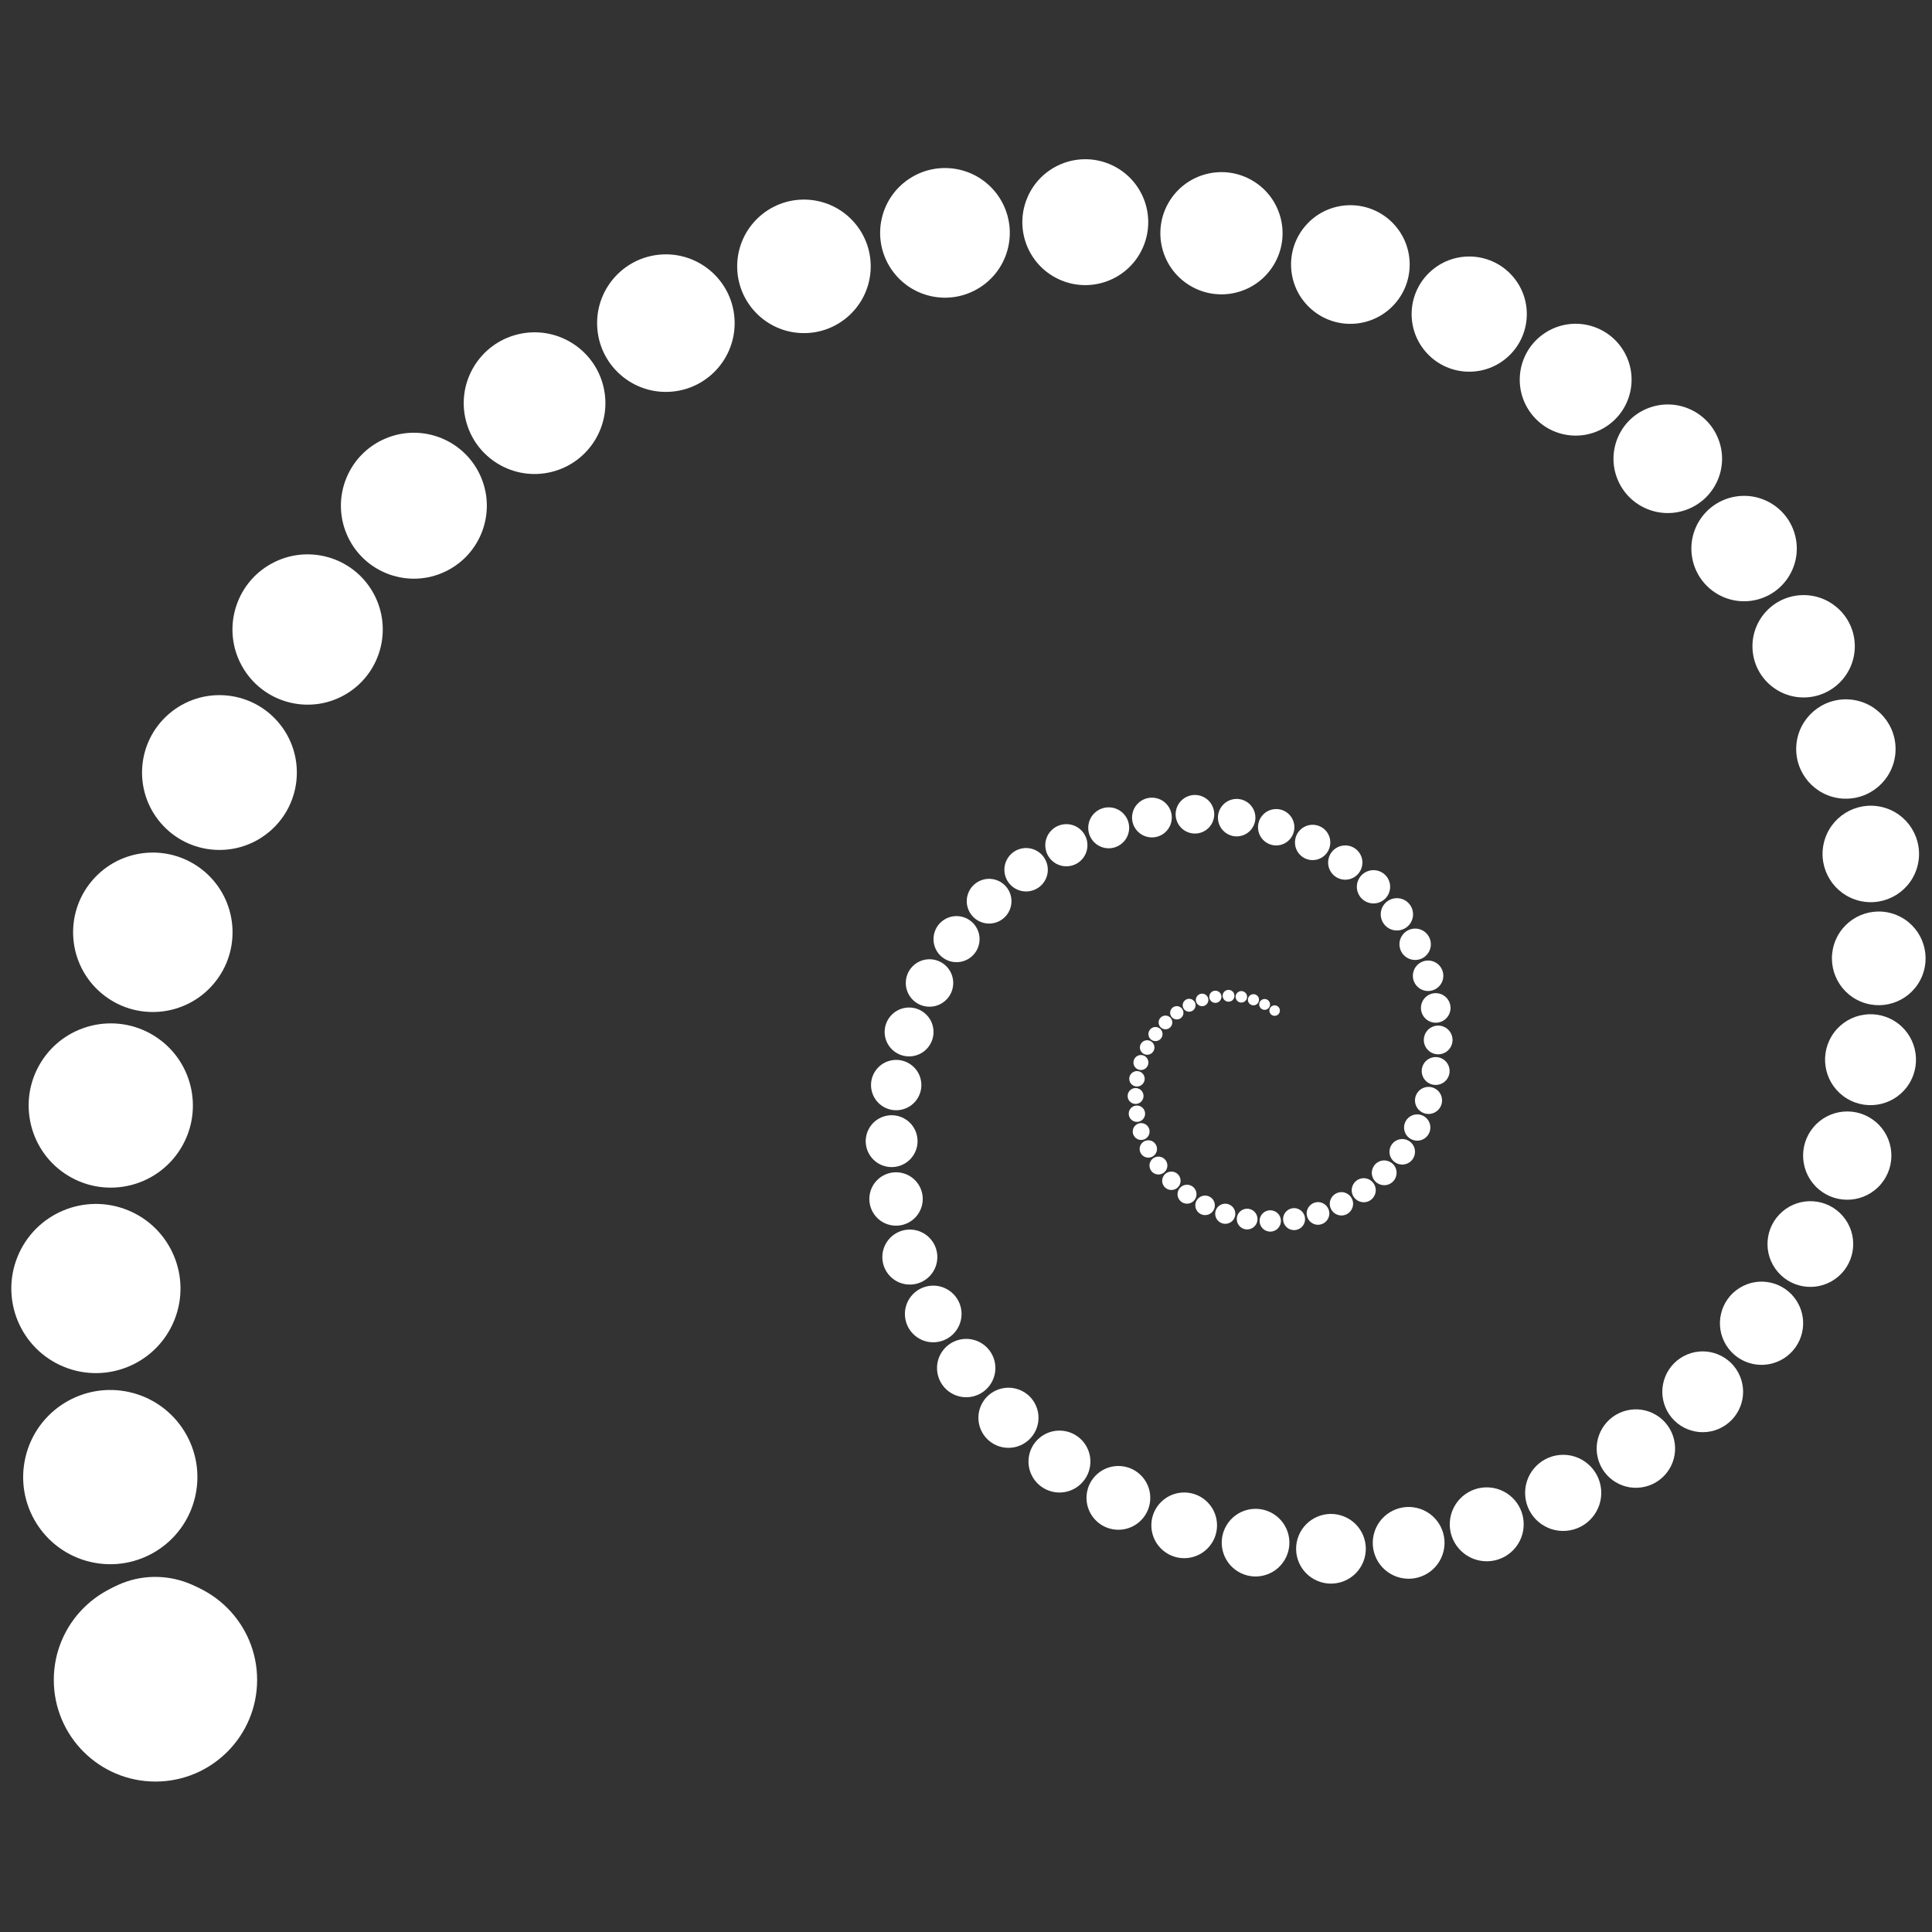 <svg xmlns="http://www.w3.org/2000/svg" xmlns:xlink="http://www.w3.org/1999/xlink" width="1080" viewBox="0 0 810 810" height="1080" preserveAspectRatio="xMidYMid meet"><rect x="0" y="0" width="810" height="810" fill="#333333" stroke="none"/><defs><clipPath id="4116bac45e"><path d="M 27 661 L 103 661 L 103 718.281 L 27 718.281 Z M 27 661 " clip-rule="nonzero"></path></clipPath><clipPath id="b3d7ba84ee"><path d="M 22.555 661.684 L 107.801 661.684 L 107.801 746.926 L 22.555 746.926 Z M 22.555 661.684 " clip-rule="nonzero"></path></clipPath><clipPath id="8bb8dac396"><path d="M 65.176 746.926 C 88.719 746.926 107.801 727.844 107.801 704.305 C 107.801 680.766 88.719 661.684 65.176 661.684 C 41.637 661.684 22.555 680.766 22.555 704.305 C 22.555 727.844 41.637 746.926 65.176 746.926 Z M 65.176 746.926 " clip-rule="nonzero"></path></clipPath></defs><path fill="#ffffff" d="M 491.059 344.66 C 492.109 340.18 489.332 335.695 484.852 334.648 C 480.371 333.594 475.887 336.371 474.84 340.852 C 473.785 345.332 476.566 349.82 481.047 350.867 C 485.527 351.922 490.008 349.141 491.059 344.66 " fill-opacity="1" fill-rule="nonzero"></path><path fill="#ffffff" d="M 539.973 341 C 536.758 338.285 531.949 338.691 529.227 341.902 C 526.512 345.121 526.914 349.934 530.129 352.652 C 533.344 355.367 538.156 354.965 540.871 351.746 C 543.594 348.535 543.188 343.723 539.973 341 " fill-opacity="1" fill-rule="nonzero"></path><path fill="#ffffff" d="M 508.469 344.438 C 510.16 340.305 508.176 335.582 504.039 333.895 C 499.906 332.207 495.184 334.188 493.496 338.328 C 491.805 342.465 493.789 347.188 497.922 348.871 C 502.062 350.559 506.785 348.578 508.469 344.438 " fill-opacity="1" fill-rule="nonzero"></path><path fill="#ffffff" d="M 555.934 348.363 C 553.262 345.266 548.59 344.922 545.492 347.594 C 542.398 350.27 542.051 354.938 544.723 358.035 C 547.395 361.129 552.066 361.477 555.164 358.805 C 558.262 356.129 558.605 351.461 555.934 348.363 " fill-opacity="1" fill-rule="nonzero"></path><path fill="#ffffff" d="M 374.523 440.477 C 378.848 444.129 385.312 443.59 388.965 439.27 C 392.613 434.945 392.074 428.48 387.754 424.832 C 383.434 421.176 376.965 421.715 373.312 426.043 C 369.66 430.363 370.203 436.824 374.523 440.477 " fill-opacity="1" fill-rule="nonzero"></path><path fill="#ffffff" d="M 89.598 412.441 C 101.52 398.344 99.746 377.254 85.652 365.34 C 71.555 353.426 50.465 355.191 38.547 369.289 C 26.633 383.383 28.398 404.473 42.5 416.395 C 56.594 428.309 77.684 426.535 89.598 412.441 " fill-opacity="1" fill-rule="nonzero"></path><path fill="#ffffff" d="M 381.203 445.895 C 376.219 442.871 369.723 444.465 366.707 449.453 C 363.688 454.438 365.281 460.922 370.262 463.949 C 375.254 466.965 381.742 465.375 384.762 460.383 C 387.785 455.402 386.191 448.914 381.203 445.895 " fill-opacity="1" fill-rule="nonzero"></path><path fill="#ffffff" d="M 570.117 357.848 C 568.027 354.477 563.598 353.434 560.223 355.527 C 556.852 357.613 555.812 362.047 557.902 365.422 C 559.992 368.797 564.426 369.836 567.797 367.738 C 571.168 365.648 572.207 361.223 570.117 357.848 " fill-opacity="1" fill-rule="nonzero"></path><path fill="#ffffff" d="M 464.195 355.625 C 468.922 355.973 473.031 352.422 473.383 347.695 C 473.73 342.969 470.184 338.852 465.453 338.504 C 460.727 338.16 456.617 341.711 456.27 346.434 C 455.918 351.16 459.469 355.277 464.195 355.625 " fill-opacity="1" fill-rule="nonzero"></path><path fill="#ffffff" d="M 438.273 355.102 C 438.68 359.969 442.953 363.582 447.82 363.172 C 452.68 362.766 456.297 358.492 455.887 353.625 C 455.48 348.766 451.203 345.148 446.34 345.559 C 441.477 345.965 437.863 350.234 438.273 355.102 " fill-opacity="1" fill-rule="nonzero"></path><path fill="#ffffff" d="M 421.355 366.812 C 422.555 371.695 427.484 374.688 432.367 373.484 C 437.254 372.281 440.242 367.355 439.039 362.473 C 437.844 357.594 432.91 354.605 428.027 355.801 C 423.148 357 420.16 361.93 421.355 366.812 " fill-opacity="1" fill-rule="nonzero"></path><path fill="#ffffff" d="M 582.281 369.098 C 580.789 365.539 576.699 363.867 573.145 365.363 C 569.59 366.855 567.922 370.945 569.414 374.5 C 570.91 378.051 575 379.723 578.551 378.23 C 582.105 376.738 583.773 372.645 582.281 369.098 " fill-opacity="1" fill-rule="nonzero"></path><path fill="#ffffff" d="M 487.543 496.547 C 488.371 498.512 490.641 499.438 492.605 498.609 C 494.574 497.785 495.492 495.523 494.668 493.555 C 493.848 491.59 491.578 490.664 489.609 491.492 C 487.645 492.32 486.719 494.578 487.543 496.547 " fill-opacity="1" fill-rule="nonzero"></path><path fill="#ffffff" d="M 494.281 502.777 C 495.441 504.645 497.895 505.219 499.762 504.062 C 501.629 502.902 502.203 500.449 501.047 498.586 C 499.891 496.715 497.438 496.141 495.57 497.297 C 493.699 498.457 493.125 500.91 494.281 502.777 " fill-opacity="1" fill-rule="nonzero"></path><path fill="#ffffff" d="M 423.332 374.195 C 421.328 369.422 415.828 367.18 411.059 369.188 C 406.281 371.191 404.039 376.688 406.047 381.461 C 408.047 386.234 413.547 388.477 418.32 386.477 C 423.098 384.465 425.34 378.969 423.332 374.195 " fill-opacity="1" fill-rule="nonzero"></path><path fill="#ffffff" d="M 502.133 508.023 C 503.609 509.738 506.203 509.926 507.914 508.449 C 509.629 506.973 509.816 504.383 508.34 502.668 C 506.863 500.953 504.273 500.766 502.562 502.242 C 500.844 503.723 500.656 506.309 502.133 508.023 " fill-opacity="1" fill-rule="nonzero"></path><path fill="#ffffff" d="M 486.574 492.305 C 488.586 491.812 489.816 489.777 489.324 487.77 C 488.828 485.762 486.797 484.527 484.785 485.02 C 482.773 485.516 481.543 487.543 482.035 489.559 C 482.527 491.57 484.562 492.801 486.574 492.305 " fill-opacity="1" fill-rule="nonzero"></path><path fill="#ffffff" d="M 510.973 512.098 C 512.75 513.602 515.414 513.379 516.918 511.602 C 518.426 509.82 518.199 507.152 516.418 505.648 C 514.641 504.145 511.977 504.371 510.469 506.148 C 508.965 507.93 509.188 510.594 510.973 512.098 " fill-opacity="1" fill-rule="nonzero"></path><path fill="#ffffff" d="M 520.613 514.82 C 522.668 516.066 525.344 515.406 526.586 513.355 C 527.832 511.301 527.176 508.625 525.121 507.383 C 523.066 506.137 520.395 506.797 519.148 508.848 C 517.906 510.902 518.562 513.578 520.613 514.82 " fill-opacity="1" fill-rule="nonzero"></path><path fill="#ffffff" d="M 377.93 468.375 C 372.375 466.105 366.027 468.773 363.762 474.332 C 361.492 479.891 364.156 486.234 369.715 488.504 C 375.273 490.773 381.621 488.109 383.887 482.547 C 386.156 476.988 383.488 470.645 377.93 468.375 " fill-opacity="1" fill-rule="nonzero"></path><path fill="#ffffff" d="M 477.812 482.012 C 477.977 484.012 479.738 485.504 481.746 485.336 C 483.75 485.168 485.234 483.406 485.07 481.406 C 484.898 479.398 483.137 477.91 481.137 478.082 C 479.133 478.246 477.641 480.008 477.812 482.012 " fill-opacity="1" fill-rule="nonzero"></path><path fill="#ffffff" d="M 369.953 526.188 C 369.484 532.543 374.258 538.066 380.605 538.535 C 386.957 539.004 392.488 534.23 392.953 527.883 C 393.422 521.531 388.652 516 382.301 515.535 C 375.949 515.066 370.422 519.836 369.953 526.188 " fill-opacity="1" fill-rule="nonzero"></path><path fill="#ffffff" d="M 536.703 513.578 C 537.637 511.289 536.539 508.676 534.25 507.742 C 531.965 506.809 529.348 507.906 528.414 510.195 C 527.477 512.484 528.578 515.098 530.867 516.031 C 533.156 516.969 535.77 515.871 536.703 513.578 " fill-opacity="1" fill-rule="nonzero"></path><path fill="#ffffff" d="M 474.836 462.586 C 476.539 463.281 478.488 462.465 479.184 460.762 C 479.875 459.059 479.062 457.109 477.355 456.414 C 475.648 455.719 473.707 456.535 473.012 458.238 C 472.316 459.949 473.133 461.891 474.836 462.586 " fill-opacity="1" fill-rule="nonzero"></path><path fill="#ffffff" d="M 478.176 477.926 C 480.121 478.07 481.816 476.605 481.961 474.656 C 482.105 472.711 480.641 471.02 478.695 470.871 C 476.75 470.727 475.055 472.195 474.91 474.141 C 474.766 476.086 476.23 477.781 478.176 477.926 " fill-opacity="1" fill-rule="nonzero"></path><path fill="#ffffff" d="M 512.781 416.543 C 512.266 417.82 512.875 419.262 514.141 419.781 C 515.406 420.297 516.855 419.691 517.375 418.426 C 517.891 417.156 517.281 415.711 516.012 415.191 C 514.746 414.672 513.301 415.281 512.781 416.543 " fill-opacity="1" fill-rule="nonzero"></path><path fill="#ffffff" d="M 395.941 385.527 C 391.406 388.34 390.016 394.297 392.824 398.832 C 395.633 403.363 401.586 404.758 406.121 401.949 C 410.656 399.141 412.055 393.184 409.242 388.652 C 406.43 384.117 400.477 382.719 395.941 385.527 " fill-opacity="1" fill-rule="nonzero"></path><path fill="#ffffff" d="M 586.754 396.441 C 587.059 400.062 590.238 402.746 593.855 402.449 C 597.477 402.145 600.164 398.965 599.863 395.348 C 599.559 391.727 596.379 389.035 592.758 389.34 C 589.137 389.645 586.449 392.82 586.754 396.441 " fill-opacity="1" fill-rule="nonzero"></path><path fill="#ffffff" d="M 145.566 290.703 C 160.355 281.535 164.914 262.113 155.746 247.324 C 146.578 232.539 127.164 227.977 112.371 237.145 C 97.582 246.312 93.023 265.734 102.191 280.523 C 111.359 295.309 130.773 299.871 145.566 290.703 " fill-opacity="1" fill-rule="nonzero"></path><path fill="#ffffff" d="M 116.574 302.695 C 104.867 289.121 84.371 287.617 70.809 299.324 C 57.234 311.035 55.73 331.523 67.438 345.098 C 79.148 358.66 99.637 360.168 113.207 348.461 C 126.773 336.75 128.281 316.262 116.574 302.695 " fill-opacity="1" fill-rule="nonzero"></path><path fill="#ffffff" d="M 478.648 441.156 C 479.754 442.434 481.676 442.578 482.949 441.477 C 484.227 440.375 484.371 438.449 483.27 437.176 C 482.168 435.902 480.242 435.762 478.965 436.855 C 477.691 437.961 477.551 439.883 478.648 441.156 " fill-opacity="1" fill-rule="nonzero"></path><path fill="#ffffff" d="M 486.953 431.977 C 486.094 430.586 484.27 430.16 482.875 431.02 C 481.488 431.883 481.059 433.703 481.922 435.098 C 482.781 436.488 484.605 436.914 486 436.051 C 487.391 435.191 487.816 433.367 486.953 431.977 " fill-opacity="1" fill-rule="nonzero"></path><path fill="#ffffff" d="M 281.582 164.207 C 297.449 162.879 309.23 148.938 307.906 133.066 C 306.57 117.203 292.629 105.418 276.766 106.742 C 260.898 108.074 249.109 122.02 250.441 137.883 C 251.77 153.75 265.711 165.539 281.582 164.207 " fill-opacity="1" fill-rule="nonzero"></path><path fill="#ffffff" d="M 389.973 124.082 C 404.586 127.516 419.211 118.449 422.645 103.836 C 426.07 89.223 417.008 74.602 402.395 71.168 C 387.781 67.742 373.152 76.809 369.723 91.422 C 366.297 106.027 375.359 120.656 389.973 124.082 " fill-opacity="1" fill-rule="nonzero"></path><path fill="#ffffff" d="M 335.008 139.586 C 350.422 140.719 363.844 129.145 364.977 113.727 C 366.113 98.309 354.531 84.887 339.113 83.754 C 323.699 82.617 310.277 94.199 309.141 109.617 C 308.008 125.035 319.59 138.453 335.008 139.586 " fill-opacity="1" fill-rule="nonzero"></path><path fill="#ffffff" d="M 608.535 438.281 C 609.789 435.203 608.316 431.691 605.238 430.434 C 602.16 429.176 598.648 430.652 597.395 433.73 C 596.133 436.801 597.613 440.32 600.688 441.578 C 603.766 442.832 607.281 441.359 608.535 438.281 " fill-opacity="1" fill-rule="nonzero"></path><path fill="#ffffff" d="M 605.105 409.566 C 605.363 406.047 602.723 402.988 599.207 402.727 C 595.691 402.469 592.633 405.113 592.371 408.629 C 592.109 412.145 594.754 415.207 598.27 415.465 C 601.785 415.723 604.848 413.082 605.105 409.566 " fill-opacity="1" fill-rule="nonzero"></path><path fill="#ffffff" d="M 185.367 240.223 C 200.941 233.676 208.262 215.75 201.715 200.176 C 195.172 184.602 177.238 177.277 161.668 183.828 C 146.094 190.371 138.777 208.297 145.32 223.875 C 151.863 239.449 169.793 246.766 185.367 240.223 " fill-opacity="1" fill-rule="nonzero"></path><path fill="#ffffff" d="M 231.199 197.867 C 247.125 193.957 256.867 177.875 252.961 161.945 C 249.047 146.016 232.969 136.273 217.039 140.188 C 201.113 144.098 191.367 160.172 195.277 176.105 C 199.188 192.035 215.273 201.781 231.199 197.867 " fill-opacity="1" fill-rule="nonzero"></path><path fill="#ffffff" d="M 527.027 417.367 C 526.043 416.535 524.566 416.66 523.734 417.645 C 522.902 418.629 523.027 420.102 524.008 420.938 C 525 421.77 526.473 421.645 527.305 420.66 C 528.137 419.676 528.012 418.199 527.027 417.367 " fill-opacity="1" fill-rule="nonzero"></path><path fill="#ffffff" d="M 531.922 419.625 C 531.105 418.676 529.668 418.57 528.723 419.387 C 527.77 420.207 527.664 421.637 528.484 422.59 C 529.305 423.539 530.734 423.641 531.684 422.824 C 532.633 422.004 532.738 420.57 531.922 419.625 " fill-opacity="1" fill-rule="nonzero"></path><path fill="#ffffff" d="M 536.273 422.531 C 535.629 421.5 534.273 421.184 533.238 421.82 C 532.207 422.465 531.883 423.816 532.527 424.855 C 533.168 425.887 534.527 426.207 535.559 425.566 C 536.594 424.926 536.91 423.566 536.273 422.531 " fill-opacity="1" fill-rule="nonzero"></path><path fill="#ffffff" d="M 547.035 512.184 C 547.613 509.703 546.078 507.219 543.598 506.633 C 541.121 506.055 538.637 507.594 538.055 510.074 C 537.473 512.551 539.012 515.035 541.488 515.617 C 543.969 516.199 546.453 514.66 547.035 512.184 " fill-opacity="1" fill-rule="nonzero"></path><path fill="#ffffff" d="M 521.691 415.863 C 520.551 415.176 519.074 415.535 518.383 416.676 C 517.691 417.809 518.059 419.289 519.191 419.98 C 520.332 420.668 521.812 420.305 522.5 419.168 C 523.191 418.035 522.824 416.551 521.691 415.863 " fill-opacity="1" fill-rule="nonzero"></path><path fill="#ffffff" d="M 397.234 405.617 C 393.645 401.465 387.359 401 383.199 404.586 C 379.043 408.18 378.582 414.461 382.172 418.621 C 385.754 422.777 392.039 423.242 396.199 419.652 C 400.359 416.066 400.82 409.781 397.234 405.617 " fill-opacity="1" fill-rule="nonzero"></path><path fill="#ffffff" d="M 496.086 423.953 C 495.727 422.453 494.215 421.539 492.715 421.906 C 491.219 422.277 490.297 423.789 490.668 425.281 C 491.035 426.781 492.547 427.695 494.043 427.328 C 495.539 426.957 496.453 425.445 496.086 423.953 " fill-opacity="1" fill-rule="nonzero"></path><path fill="#ffffff" d="M 506.617 419.418 C 506.719 417.969 505.629 416.703 504.184 416.602 C 502.738 416.492 501.473 417.578 501.367 419.027 C 501.262 420.48 502.348 421.742 503.797 421.848 C 505.25 421.953 506.504 420.863 506.617 419.418 " fill-opacity="1" fill-rule="nonzero"></path><path fill="#ffffff" d="M 491.273 427.547 C 490.656 426.082 488.973 425.395 487.512 426.008 C 486.047 426.621 485.359 428.309 485.973 429.77 C 486.586 431.234 488.27 431.922 489.734 431.309 C 491.203 430.691 491.891 429.008 491.273 427.547 " fill-opacity="1" fill-rule="nonzero"></path><path fill="#ffffff" d="M 512.031 418.488 C 512.359 417.117 511.508 415.742 510.137 415.418 C 508.758 415.098 507.383 415.949 507.062 417.32 C 506.742 418.695 507.59 420.07 508.965 420.395 C 510.34 420.715 511.711 419.863 512.031 418.488 " fill-opacity="1" fill-rule="nonzero"></path><path fill="#ffffff" d="M 501.25 421.234 C 501.125 419.742 499.816 418.637 498.32 418.762 C 496.832 418.887 495.727 420.199 495.852 421.688 C 495.977 423.18 497.289 424.281 498.777 424.16 C 500.266 424.035 501.375 422.727 501.25 421.234 " fill-opacity="1" fill-rule="nonzero"></path><path fill="#ffffff" d="M 571.539 654.852 C 574.586 647.383 571.004 638.855 563.535 635.809 C 556.066 632.758 547.539 636.344 544.484 643.812 C 541.438 651.277 545.02 659.805 552.488 662.855 C 559.961 665.906 568.488 662.324 571.539 654.852 " fill-opacity="1" fill-rule="nonzero"></path><path fill="#ffffff" d="M 745.398 533.309 C 751.879 540.824 763.223 541.656 770.734 535.176 C 778.25 528.691 779.086 517.348 772.602 509.832 C 766.117 502.32 754.773 501.484 747.262 507.969 C 739.746 514.453 738.914 525.797 745.398 533.309 " fill-opacity="1" fill-rule="nonzero"></path><path fill="#ffffff" d="M 707.309 567.898 C 698.688 571.523 694.633 581.449 698.254 590.074 C 701.883 598.695 711.805 602.75 720.434 599.129 C 729.055 595.504 733.105 585.574 729.484 576.953 C 725.859 568.328 715.93 564.277 707.309 567.898 " fill-opacity="1" fill-rule="nonzero"></path><path fill="#ffffff" d="M 729.348 539.953 C 721.156 545.027 718.637 555.781 723.707 563.969 C 728.785 572.156 739.539 574.68 747.727 569.605 C 755.914 564.531 758.438 553.777 753.363 545.586 C 748.285 537.398 737.535 534.875 729.348 539.953 " fill-opacity="1" fill-rule="nonzero"></path><path fill="#ffffff" d="M 760.332 472.543 C 753.734 480.348 754.715 492.027 762.52 498.625 C 770.324 505.223 782 504.242 788.598 496.438 C 795.195 488.637 794.219 476.957 786.414 470.359 C 778.609 463.762 766.93 464.738 760.332 472.543 " fill-opacity="1" fill-rule="nonzero"></path><path fill="#ffffff" d="M 767.922 434.406 C 762.469 443.41 765.348 455.133 774.348 460.582 C 783.355 466.039 795.078 463.168 800.531 454.156 C 805.988 445.152 803.105 433.434 794.102 427.98 C 785.102 422.523 773.379 425.402 767.922 434.406 " fill-opacity="1" fill-rule="nonzero"></path><path fill="#ffffff" d="M 557.316 509.094 C 557.512 506.477 555.543 504.199 552.93 504.008 C 550.312 503.812 548.031 505.777 547.844 508.395 C 547.648 511.012 549.613 513.293 552.23 513.48 C 554.844 513.676 557.125 511.711 557.316 509.094 " fill-opacity="1" fill-rule="nonzero"></path><path fill="#ffffff" d="M 624.461 623.621 C 615.922 622.992 608.492 629.402 607.863 637.941 C 607.234 646.48 613.645 653.906 622.184 654.531 C 630.723 655.164 638.148 648.75 638.773 640.215 C 639.406 631.68 632.992 624.25 624.461 623.621 " fill-opacity="1" fill-rule="nonzero"></path><path fill="#ffffff" d="M 681.934 591.352 C 673.113 593.516 667.719 602.422 669.887 611.242 C 672.047 620.059 680.953 625.453 689.773 623.289 C 698.594 621.125 703.984 612.223 701.82 603.402 C 699.656 594.582 690.754 589.188 681.934 591.352 " fill-opacity="1" fill-rule="nonzero"></path><path fill="#ffffff" d="M 430.586 83.176 C 425.078 96.668 431.547 112.066 445.039 117.574 C 458.531 123.086 473.934 116.613 479.441 103.125 C 484.949 89.625 478.48 74.23 464.984 68.719 C 451.496 63.215 436.094 69.68 430.586 83.176 " fill-opacity="1" fill-rule="nonzero"></path><path fill="#ffffff" d="M 594.023 632.203 C 585.93 630.305 577.832 635.32 575.938 643.41 C 574.035 651.504 579.055 659.602 587.145 661.496 C 595.238 663.398 603.332 658.379 605.23 650.289 C 607.129 642.199 602.113 634.098 594.023 632.203 " fill-opacity="1" fill-rule="nonzero"></path><path fill="#ffffff" d="M 654.035 609.988 C 645.254 610.727 638.727 618.441 639.465 627.23 C 640.199 636.016 647.918 642.539 656.703 641.801 C 665.488 641.066 672.016 633.348 671.281 624.562 C 670.539 615.777 662.82 609.25 654.035 609.988 " fill-opacity="1" fill-rule="nonzero"></path><path fill="#ffffff" d="M 603.355 416.551 C 600.023 415.766 596.688 417.832 595.906 421.168 C 595.121 424.5 597.191 427.84 600.523 428.617 C 603.859 429.398 607.191 427.332 607.977 424 C 608.758 420.672 606.691 417.332 603.355 416.551 " fill-opacity="1" fill-rule="nonzero"></path><path fill="#ffffff" d="M 640.676 171.539 C 647.5 182.543 661.949 185.938 672.953 179.113 C 683.961 172.293 687.352 157.84 680.531 146.836 C 673.711 135.832 659.262 132.438 648.254 139.262 C 637.25 146.082 633.859 160.535 640.676 171.539 " fill-opacity="1" fill-rule="nonzero"></path><g clip-path="url(#4116bac45e)"><path fill="#ffffff" d="M 27.586 695.977 C 26.059 716.699 41.621 734.734 62.336 736.258 C 83.059 737.781 101.094 722.223 102.617 701.5 C 104.145 680.777 88.582 662.75 67.859 661.223 C 47.137 659.695 29.109 675.262 27.586 695.977 " fill-opacity="1" fill-rule="nonzero"></path></g><path fill="#ffffff" d="M 678.242 201.156 C 683.109 212.746 696.449 218.191 708.043 213.32 C 719.629 208.453 725.078 195.113 720.203 183.523 C 715.336 171.93 701.996 166.488 690.406 171.359 C 678.82 176.227 673.371 189.57 678.242 201.156 " fill-opacity="1" fill-rule="nonzero"></path><path fill="#ffffff" d="M 597.695 147.465 C 606.41 157.562 621.66 158.684 631.754 149.973 C 641.848 141.258 642.973 126.012 634.262 115.914 C 625.547 105.816 610.301 104.695 600.203 113.41 C 590.105 122.121 588.988 137.363 597.695 147.465 " fill-opacity="1" fill-rule="nonzero"></path><path fill="#ffffff" d="M 490.195 84.512 C 482.867 96.613 486.73 112.367 498.832 119.699 C 510.934 127.031 526.688 123.16 534.016 111.059 C 541.348 98.957 537.477 83.203 525.379 75.879 C 513.277 68.547 497.527 72.41 490.195 84.512 " fill-opacity="1" fill-rule="nonzero"></path><path fill="#ffffff" d="M 709.758 235.258 C 712.664 247.109 724.633 254.359 736.484 251.445 C 748.336 248.543 755.586 236.574 752.676 224.723 C 749.766 212.867 737.805 205.621 725.949 208.531 C 714.098 211.438 706.848 223.402 709.758 235.258 " fill-opacity="1" fill-rule="nonzero"></path><path fill="#ffffff" d="M 547.156 94.848 C 538.289 105.336 539.605 121.031 550.094 129.895 C 560.582 138.766 576.273 137.449 585.141 126.957 C 594.008 116.465 592.695 100.777 582.207 91.91 C 571.715 83.043 556.023 84.359 547.156 94.848 " fill-opacity="1" fill-rule="nonzero"></path><path fill="#ffffff" d="M 734.801 272.746 C 735.793 284.551 746.164 293.324 757.973 292.336 C 769.781 291.34 778.551 280.969 777.559 269.16 C 776.57 257.355 766.195 248.586 754.387 249.574 C 742.578 250.566 733.809 260.938 734.801 272.746 " fill-opacity="1" fill-rule="nonzero"></path><path fill="#ffffff" d="M 584.039 376.754 C 580.406 377.645 578.188 381.316 579.074 384.945 C 579.969 388.582 583.637 390.809 587.27 389.914 C 590.902 389.023 593.125 385.355 592.234 381.719 C 591.344 378.086 587.676 375.863 584.039 376.754 " fill-opacity="1" fill-rule="nonzero"></path><path fill="#ffffff" d="M 764.652 353.402 C 762.102 364.273 768.848 375.156 779.719 377.707 C 790.594 380.262 801.477 373.512 804.027 362.645 C 806.582 351.77 799.832 340.887 788.961 338.332 C 778.09 335.785 767.203 342.527 764.652 353.402 " fill-opacity="1" fill-rule="nonzero"></path><path fill="#ffffff" d="M 511.766 338.738 C 509.52 342.445 510.707 347.277 514.418 349.52 C 518.125 351.77 522.953 350.582 525.203 346.871 C 527.449 343.164 526.262 338.332 522.551 336.09 C 518.848 333.84 514.016 335.027 511.766 338.738 " fill-opacity="1" fill-rule="nonzero"></path><path fill="#ffffff" d="M 769.5 394.375 C 765.402 404.414 770.219 415.875 780.254 419.973 C 790.293 424.074 801.754 419.258 805.855 409.219 C 809.953 399.18 805.137 387.719 795.098 383.621 C 785.059 379.523 773.598 384.336 769.5 394.375 " fill-opacity="1" fill-rule="nonzero"></path><path fill="#ffffff" d="M 753.121 312.5 C 752.281 323.973 760.895 333.957 772.367 334.805 C 783.844 335.645 793.824 327.031 794.672 315.555 C 795.512 304.086 786.898 294.102 775.426 293.258 C 763.953 292.41 753.969 301.027 753.121 312.5 " fill-opacity="1" fill-rule="nonzero"></path><path fill="#ffffff" d="M 602.578 457.023 C 600.188 455.004 596.609 455.305 594.582 457.695 C 592.559 460.086 592.859 463.668 595.254 465.688 C 597.648 467.715 601.227 467.414 603.25 465.02 C 605.27 462.629 604.969 459.051 602.578 457.023 " fill-opacity="1" fill-rule="nonzero"></path><path fill="#ffffff" d="M 477.441 463.586 C 475.598 463.152 473.75 464.301 473.312 466.141 C 472.887 467.988 474.027 469.832 475.875 470.27 C 477.719 470.703 479.566 469.555 480.004 467.715 C 480.434 465.863 479.289 464.02 477.441 463.586 " fill-opacity="1" fill-rule="nonzero"></path><path fill="#ffffff" d="M 475.941 443.441 C 474.82 444.766 474.984 446.746 476.309 447.863 C 477.633 448.984 479.617 448.816 480.734 447.496 C 481.859 446.172 481.695 444.188 480.367 443.062 C 479.043 441.945 477.059 442.113 475.941 443.441 " fill-opacity="1" fill-rule="nonzero"></path><path fill="#ffffff" d="M 479.445 453.969 C 480.375 452.438 479.887 450.449 478.355 449.523 C 476.828 448.598 474.84 449.082 473.914 450.613 C 472.988 452.137 473.477 454.129 475.004 455.059 C 476.531 455.984 478.523 455.496 479.445 453.969 " fill-opacity="1" fill-rule="nonzero"></path><path fill="#ffffff" d="M 606.906 452.059 C 608.578 449.297 607.695 445.703 604.934 444.027 C 602.176 442.359 598.582 443.238 596.91 446 C 595.238 448.762 596.117 452.352 598.879 454.023 C 601.637 455.695 605.23 454.812 606.906 452.059 " fill-opacity="1" fill-rule="nonzero"></path><path fill="#ffffff" d="M 373.113 513.578 C 379.133 514.992 385.16 511.254 386.574 505.234 C 387.984 499.215 384.25 493.191 378.23 491.777 C 372.207 490.367 366.184 494.098 364.77 500.117 C 363.359 506.137 367.094 512.168 373.113 513.578 " fill-opacity="1" fill-rule="nonzero"></path><path fill="#ffffff" d="M 75.887 481.332 C 85.738 465.066 80.539 443.895 64.281 434.043 C 48.016 424.195 26.844 429.387 16.992 445.648 C 7.145 461.914 12.344 483.082 28.602 492.938 C 44.863 502.785 66.031 497.59 75.887 481.332 " fill-opacity="1" fill-rule="nonzero"></path><path fill="#ffffff" d="M 576.641 497.809 C 575.98 495.102 573.254 493.449 570.547 494.117 C 567.844 494.777 566.191 497.508 566.855 500.215 C 567.52 502.914 570.246 504.566 572.949 503.906 C 575.656 503.242 577.312 500.512 576.641 497.809 " fill-opacity="1" fill-rule="nonzero"></path><path fill="#ffffff" d="M 73.039 553.625 C 80.438 535.492 71.742 514.789 53.613 507.391 C 35.484 499.988 14.785 508.688 7.379 526.816 C -0.02 544.945 8.68 565.645 26.805 573.047 C 44.941 580.453 65.641 571.754 73.039 553.625 " fill-opacity="1" fill-rule="nonzero"></path><path fill="#ffffff" d="M 567.281 504.297 C 567.055 501.602 564.691 499.602 561.996 499.828 C 559.305 500.051 557.301 502.418 557.527 505.113 C 557.758 507.805 560.121 509.809 562.812 509.578 C 565.508 509.355 567.508 506.988 567.281 504.297 " fill-opacity="1" fill-rule="nonzero"></path><path fill="#ffffff" d="M 592.445 480.086 C 590.887 477.57 587.594 476.801 585.082 478.359 C 582.57 479.91 581.797 483.211 583.352 485.719 C 584.91 488.23 588.207 489 590.715 487.445 C 593.227 485.891 594 482.594 592.445 480.086 " fill-opacity="1" fill-rule="nonzero"></path><path fill="#ffffff" d="M 585.125 489.695 C 584.012 487.055 580.973 485.812 578.324 486.922 C 575.684 488.035 574.438 491.074 575.551 493.723 C 576.66 496.367 579.707 497.605 582.348 496.496 C 584.992 495.383 586.234 492.344 585.125 489.695 " fill-opacity="1" fill-rule="nonzero"></path><path fill="#ffffff" d="M 598.344 469.121 C 596.355 466.82 592.875 466.562 590.574 468.551 C 588.273 470.539 588.016 474.016 590.004 476.32 C 591.992 478.621 595.469 478.879 597.77 476.895 C 600.074 474.902 600.332 471.422 598.344 469.121 " fill-opacity="1" fill-rule="nonzero"></path><path fill="#ffffff" d="M 379.426 551.875 C 379.973 558.414 385.719 563.266 392.254 562.723 C 398.789 562.172 403.645 556.426 403.098 549.891 C 402.551 543.355 396.809 538.496 390.27 539.047 C 383.734 539.594 378.879 545.34 379.426 551.875 " fill-opacity="1" fill-rule="nonzero"></path><path fill="#ffffff" d="M 538.531 654.113 C 542.59 647.414 540.449 638.691 533.75 634.633 C 527.051 630.574 518.332 632.715 514.27 639.414 C 510.211 646.117 512.352 654.836 519.051 658.895 C 525.75 662.953 534.473 660.812 538.531 654.113 " fill-opacity="1" fill-rule="nonzero"></path><path fill="#ffffff" d="M 81.793 627.629 C 86.402 607.992 74.215 588.332 54.578 583.723 C 34.945 579.117 15.285 591.301 10.68 610.938 C 6.07 630.574 18.254 650.23 37.891 654.836 C 57.527 659.449 77.184 647.266 81.793 627.629 " fill-opacity="1" fill-rule="nonzero"></path><path fill="#ffffff" d="M 460.152 617.871 C 454.566 622.695 453.945 631.137 458.766 636.727 C 463.59 642.316 472.031 642.938 477.621 638.113 C 483.215 633.289 483.836 624.848 479.012 619.258 C 474.184 613.668 465.746 613.047 460.152 617.871 " fill-opacity="1" fill-rule="nonzero"></path><path fill="#ffffff" d="M 408 585.449 C 414.562 583.836 418.578 577.211 416.969 570.648 C 415.355 564.086 408.73 560.074 402.168 561.684 C 395.605 563.293 391.594 569.922 393.203 576.48 C 394.812 583.043 401.441 587.059 408 585.449 " fill-opacity="1" fill-rule="nonzero"></path><path fill="#ffffff" d="M 434.418 589.531 C 431.719 583.113 424.332 580.098 417.918 582.793 C 411.5 585.492 408.484 592.875 411.18 599.297 C 413.879 605.711 421.262 608.727 427.68 606.027 C 434.098 603.332 437.113 595.945 434.418 589.531 " fill-opacity="1" fill-rule="nonzero"></path><path fill="#ffffff" d="M 455.215 605.926 C 451.438 599.832 443.434 597.957 437.34 601.734 C 431.246 605.512 429.371 613.508 433.148 619.602 C 436.922 625.695 444.926 627.574 451.016 623.801 C 457.109 620.023 458.988 612.02 455.215 605.926 " fill-opacity="1" fill-rule="nonzero"></path><path fill="#ffffff" d="M 485.961 630.609 C 481.055 636.418 481.781 645.109 487.59 650.016 C 493.398 654.93 502.086 654.199 506.992 648.395 C 511.902 642.586 511.176 633.895 505.367 628.984 C 499.559 624.074 490.871 624.805 485.961 630.609 " fill-opacity="1" fill-rule="nonzero"></path><g clip-path="url(#b3d7ba84ee)"><g clip-path="url(#8bb8dac396)"><path fill="#ffffff" d="M 107.801 746.926 L 22.555 746.926 L 22.555 661.684 L 107.801 661.684 Z M 107.801 746.926 " fill-opacity="1" fill-rule="nonzero"></path></g></g></svg>